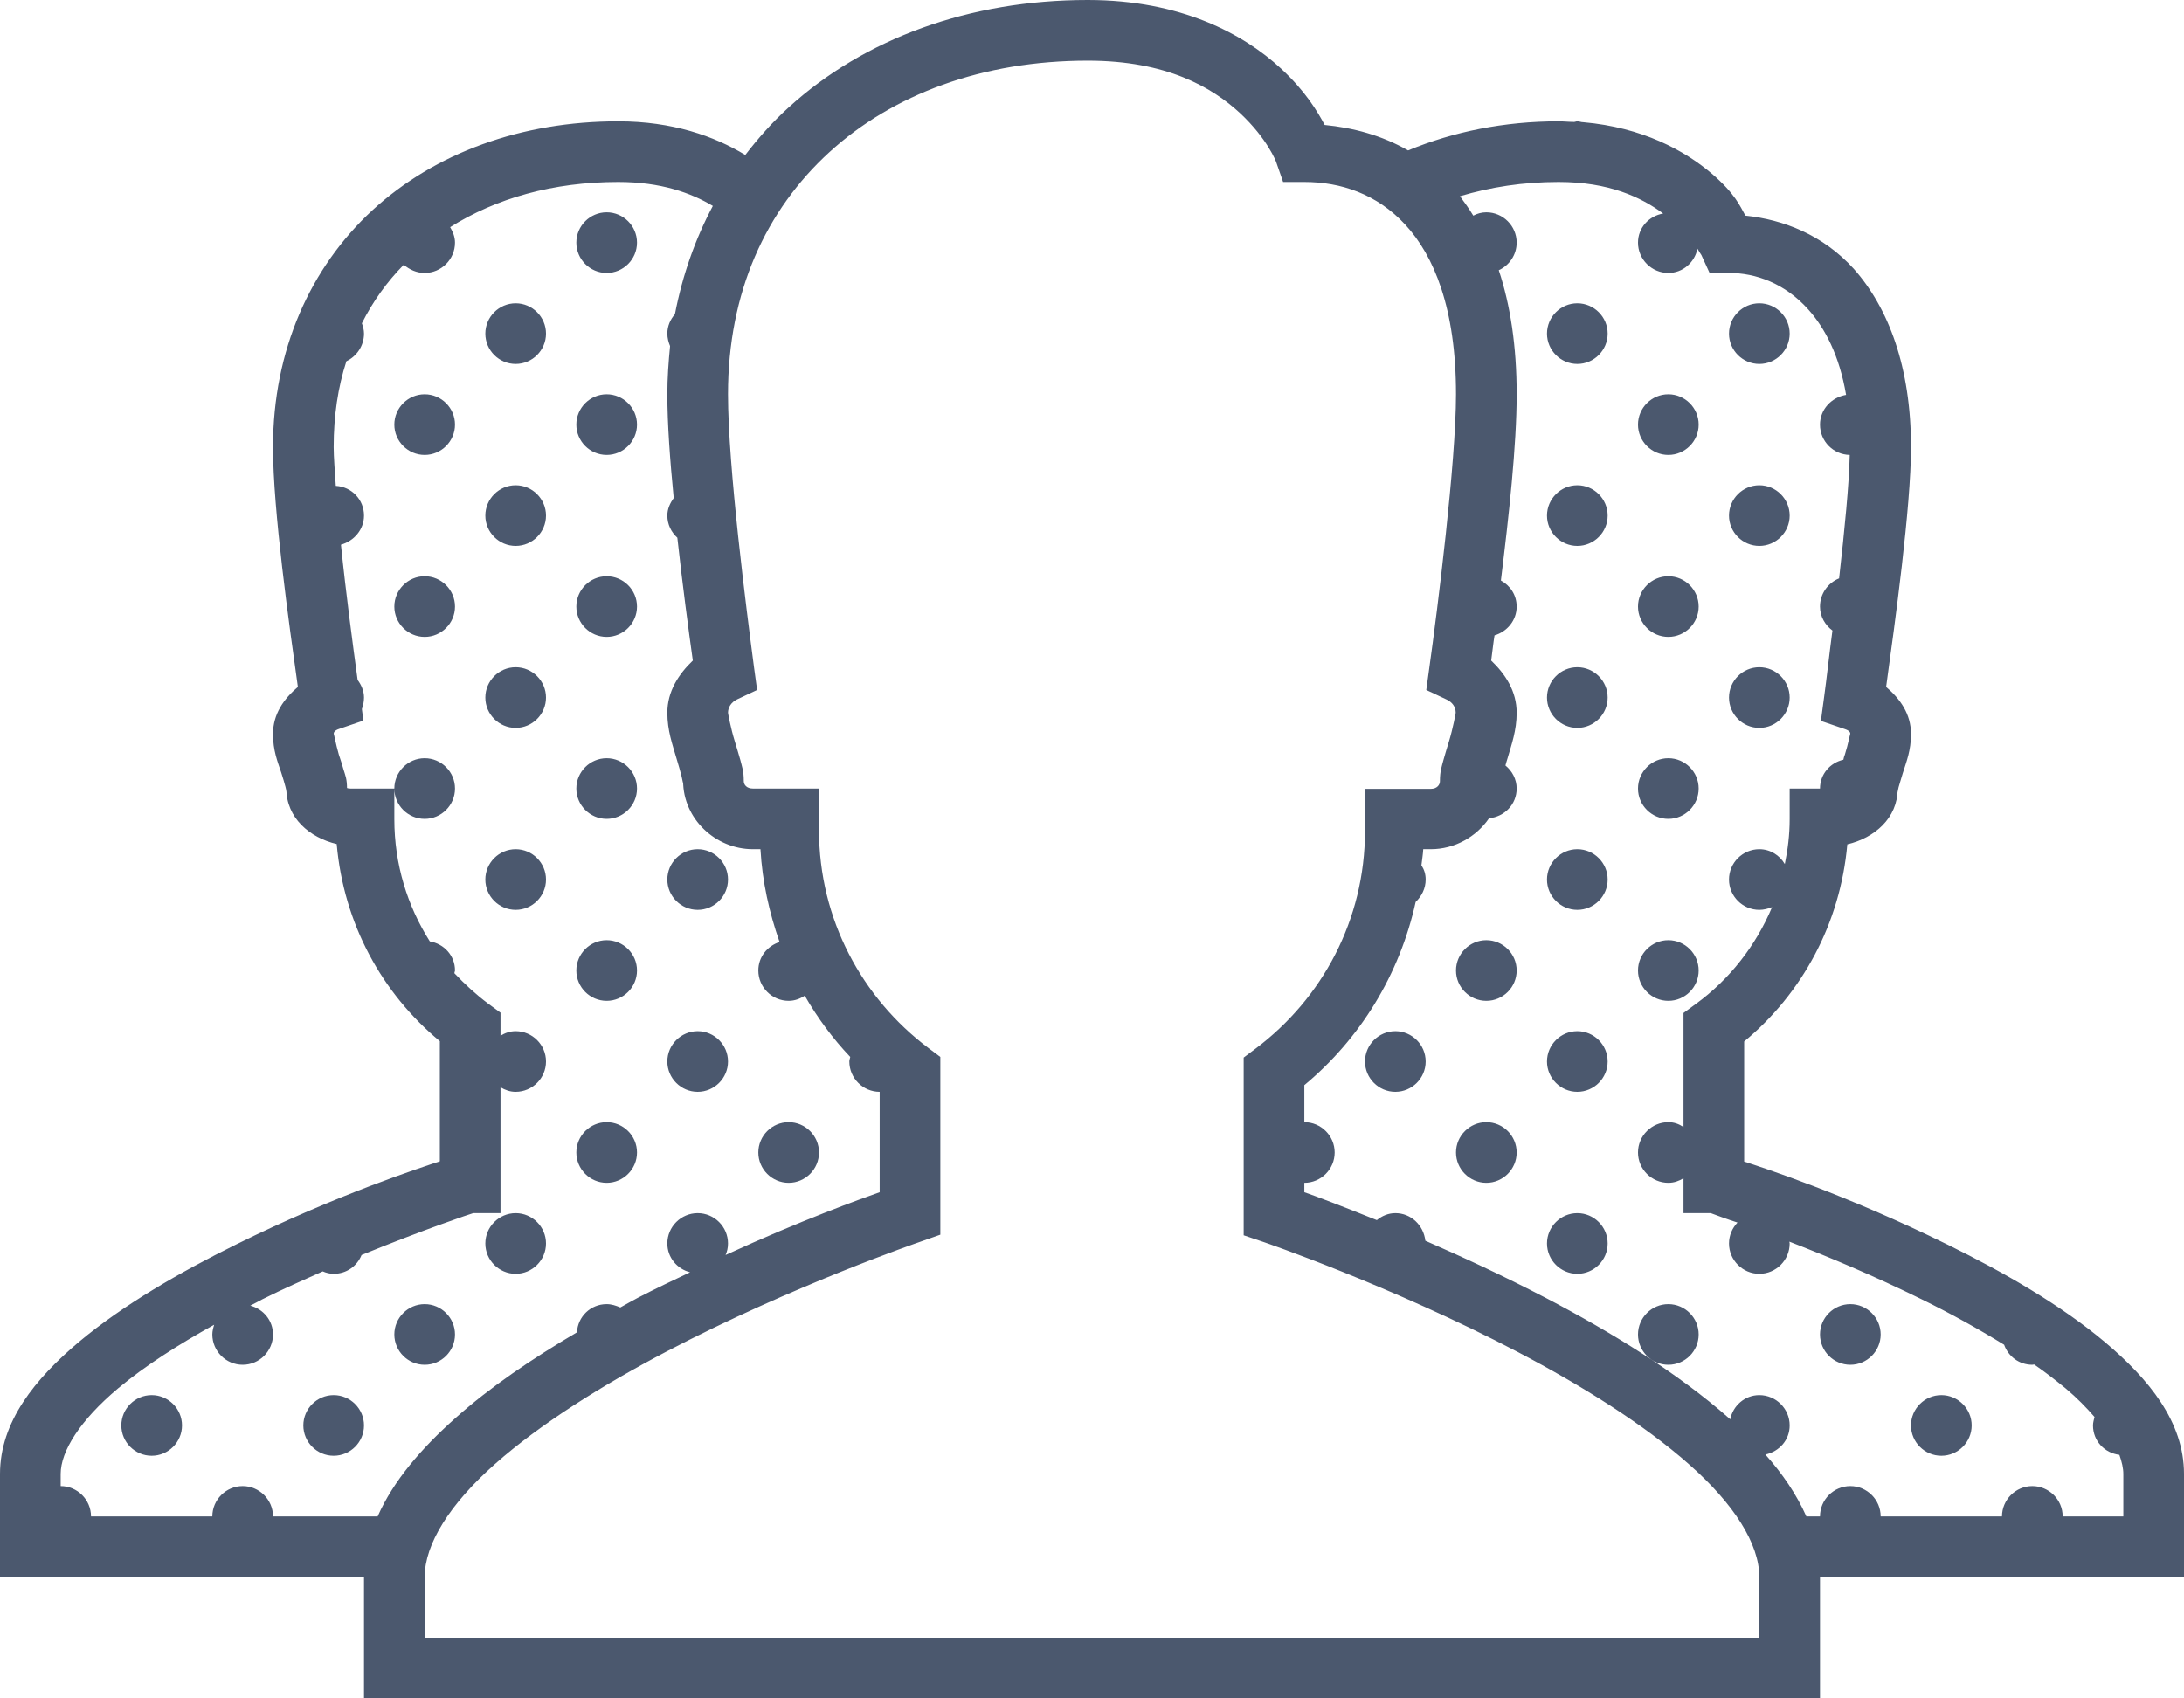 <?xml version="1.0" encoding="utf-8"?>
<!-- Generator: Adobe Illustrator 27.0.0, SVG Export Plug-In . SVG Version: 6.00 Build 0)  -->
<svg version="1.1" id="Layer_1" xmlns="http://www.w3.org/2000/svg" xmlns:xlink="http://www.w3.org/1999/xlink" x="0px" y="0px"
	 viewBox="0 0 72 56" enable-background="new 0 0 72 56" xml:space="preserve">
<path fill="#4B586E" d="M35.86,0c-3.9,0-7.37,1.27-9.87,3.55C25.47,4.02,25,4.55,24.57,5.11C23.55,4.49,22.17,4,20.38,4
	c-3.19,0-6.04,1.04-8.1,2.93C10.23,8.82,9,11.55,9,14.74c0,2.08,0.53,5.84,0.82,7.91C9.36,23.04,9,23.54,9,24.2
	c0,0.55,0.15,0.91,0.27,1.27c0.06,0.19,0.11,0.35,0.14,0.47C9.45,26.07,9.44,26.2,9.44,26c0,0.97,0.77,1.62,1.66,1.83
	c0.23,2.62,1.49,4.92,3.4,6.5v3.96c-0.53,0.18-3.36,1.08-6.73,2.75c-1.84,0.91-3.7,1.98-5.16,3.2C1.16,45.46,0,46.88,0,48.6V52h12v4
	h48v-4h12v-3.4c0-1.72-1.16-3.13-2.61-4.35c-1.45-1.22-3.31-2.29-5.16-3.2c-3.38-1.67-6.2-2.58-6.73-2.75v-3.96
	c1.91-1.58,3.17-3.89,3.4-6.5c0.89-0.21,1.66-0.86,1.66-1.83c0,0.2,0,0.07,0.03-0.05c0.03-0.12,0.09-0.29,0.14-0.47
	C62.85,25.11,63,24.75,63,24.2c0-0.66-0.36-1.16-0.82-1.55c0.29-2.1,0.82-5.93,0.82-7.91c0-2.63-0.74-4.59-1.89-5.88
	c-1.02-1.12-2.32-1.62-3.57-1.75c-0.18-0.32-0.33-0.71-1.09-1.37c-0.91-0.78-2.31-1.54-4.25-1.71C52.12,4.03,52.07,4,52,4
	c-0.04,0-0.07,0.02-0.11,0.02C51.72,4.02,51.55,4,51.38,4c-1.79,0-3.46,0.34-4.96,0.96c-0.87-0.5-1.82-0.75-2.75-0.84
	c-0.24-0.45-0.63-1.11-1.44-1.86C41,1.12,38.93,0,35.86,0z M35.86,2c2.6,0,4.1,0.88,5.02,1.73c0.91,0.85,1.19,1.61,1.19,1.61L42.3,6
	H43c1.19,0,2.39,0.39,3.33,1.41S48,10.16,48,13c0,2.24-0.61,7.1-0.88,9.02l-0.1,0.73l0.66,0.31c0.2,0.09,0.31,0.25,0.31,0.44
	c0,0.02-0.09,0.51-0.22,0.94c-0.07,0.22-0.13,0.43-0.19,0.64c-0.05,0.2-0.11,0.34-0.11,0.68c0,0.12-0.1,0.25-0.3,0.25H45v1.38
	c0,2.95-1.42,5.54-3.6,7.18l-0.4,0.3v5.86l0.68,0.23c0,0,4.2,1.44,8.36,3.62c2.08,1.09,4.15,2.38,5.64,3.7
	C57.17,49.59,58,50.91,58,52v2H14v-2c0-1.09,0.83-2.41,2.32-3.73c1.49-1.32,3.56-2.61,5.64-3.7c4.16-2.18,8.36-3.62,8.36-3.62
	L31,40.71v-5.86l-0.4-0.3c-2.18-1.64-3.6-4.24-3.6-7.18V26h-2.18c-0.2,0-0.3-0.12-0.3-0.25c0-0.34-0.06-0.47-0.11-0.68
	c-0.06-0.2-0.12-0.42-0.19-0.64C24.09,24.01,24,23.52,24,23.5c0-0.18,0.11-0.35,0.3-0.44l0.66-0.31l-0.1-0.73
	C24.61,20.12,24,15.39,24,13c0-3.37,1.25-6.07,3.34-7.98C29.43,3.11,32.39,2,35.86,2z M20.38,6c1.41,0,2.4,0.36,3.12,0.79
	c-0.58,1.09-1,2.28-1.25,3.57C22.1,10.53,22,10.75,22,11c0,0.15,0.04,0.29,0.09,0.41C22.04,11.93,22,12.46,22,13
	c0,0.98,0.09,2.19,0.21,3.42C22.09,16.59,22,16.78,22,17c0,0.29,0.13,0.55,0.33,0.73c0.17,1.55,0.37,3.05,0.51,4.05
	C22.37,22.23,22,22.8,22,23.5c0,0.59,0.17,1.05,0.3,1.5c0.07,0.23,0.13,0.44,0.17,0.6c0.04,0.16,0.05,0.31,0.05,0.15
	c0,1.25,1.07,2.25,2.3,2.25h0.25c0.06,1.07,0.29,2.09,0.63,3.06C25.3,31.19,25,31.55,25,32c0,0.55,0.45,1,1,1
	c0.2,0,0.38-0.07,0.53-0.17c0.42,0.73,0.92,1.41,1.5,2.02C28.02,34.9,28,34.95,28,35c0,0.55,0.45,1,1,1v3.31
	c-0.65,0.23-2.6,0.93-5.08,2.07C23.97,41.27,24,41.14,24,41c0-0.55-0.45-1-1-1s-1,0.45-1,1c0,0.46,0.32,0.84,0.75,0.95
	c-0.57,0.27-1.12,0.53-1.72,0.84c-0.2,0.11-0.39,0.21-0.58,0.32C20.31,43.05,20.16,43,20,43c-0.53,0-0.95,0.41-0.98,0.93
	c-1.46,0.86-2.86,1.8-4.02,2.84c-1.1,0.98-2.03,2.05-2.55,3.23H9c0-0.55-0.45-1-1-1s-1,0.45-1,1H3c0-0.55-0.45-1-1-1v-0.4
	c0-0.75,0.64-1.77,1.89-2.82c0.87-0.73,1.98-1.44,3.17-2.1C7.03,43.78,7,43.89,7,44c0,0.55,0.45,1,1,1s1-0.45,1-1
	c0-0.46-0.32-0.84-0.75-0.95c0.14-0.07,0.27-0.14,0.4-0.21c0.68-0.34,1.34-0.63,1.99-0.92C10.75,41.97,10.88,42,11,42
	c0.42,0,0.77-0.25,0.92-0.62c2.03-0.83,3.6-1.36,3.68-1.38h0.9v-4.15C16.65,35.94,16.81,36,17,36c0.55,0,1-0.45,1-1s-0.45-1-1-1
	c-0.19,0-0.35,0.06-0.5,0.15v-0.76l-0.41-0.3c-0.4-0.3-0.77-0.64-1.11-1c0-0.04,0.02-0.06,0.02-0.09c0-0.49-0.36-0.88-0.83-0.96
	C13.43,29.87,13,28.5,13,27.01V26h-1.45c-0.12,0-0.11-0.04-0.11,0c0-0.33-0.06-0.44-0.11-0.61c-0.05-0.17-0.1-0.34-0.16-0.51
	C11.07,24.54,11,24.14,11,24.2c0-0.05,0.03-0.12,0.19-0.17l0.79-0.27l-0.05-0.38C11.97,23.27,12,23.14,12,23
	c0-0.22-0.09-0.42-0.21-0.58c-0.16-1.17-0.38-2.81-0.55-4.46C11.67,17.84,12,17.46,12,17c0-0.53-0.41-0.95-0.93-0.98
	C11.04,15.55,11,15.07,11,14.74c0-1.03,0.14-1.97,0.42-2.83C11.76,11.75,12,11.4,12,11c0-0.12-0.03-0.23-0.07-0.34
	c0.36-0.72,0.83-1.37,1.38-1.93C13.5,8.89,13.73,9,14,9c0.55,0,1-0.45,1-1c0-0.19-0.07-0.36-0.16-0.51C16.35,6.54,18.23,6,20.38,6z
	 M13,26c0,0.55,0.45,1,1,1s1-0.45,1-1s-0.45-1-1-1S13,25.45,13,26z M51.38,6c1.66,0,2.72,0.5,3.45,1.04C54.36,7.12,54,7.51,54,8
	c0,0.55,0.45,1,1,1c0.48,0,0.87-0.35,0.96-0.8c0.05,0.09,0.13,0.21,0.13,0.21L56.36,9H57c0.88,0,1.84,0.34,2.61,1.2
	c0.55,0.61,1.03,1.52,1.25,2.82C60.38,13.1,60,13.5,60,14c0,0.55,0.44,0.99,0.98,1c-0.02,0.96-0.17,2.48-0.35,4.07
	C60.26,19.22,60,19.58,60,20c0,0.33,0.17,0.61,0.41,0.79c-0.1,0.75-0.2,1.66-0.27,2.16l-0.11,0.82l0.79,0.27
	C60.97,24.09,61,24.15,61,24.2c0-0.06-0.07,0.34-0.18,0.68c-0.02,0.05-0.04,0.11-0.05,0.17C60.33,25.15,60,25.53,60,26h-1v1.01
	c0,0.51-0.06,1-0.16,1.48C58.67,28.2,58.36,28,58,28c-0.55,0-1,0.45-1,1s0.45,1,1,1c0.15,0,0.29-0.04,0.42-0.09
	c-0.54,1.28-1.4,2.38-2.51,3.19l-0.41,0.3v3.76C55.35,37.06,55.19,37,55,37c-0.55,0-1,0.45-1,1s0.45,1,1,1
	c0.19,0,0.35-0.06,0.5-0.15V40h0.9c0.02,0.01,0.62,0.23,0.88,0.31C57.11,40.49,57,40.73,57,41c0,0.55,0.45,1,1,1s1-0.45,1-1
	c0-0.02-0.01-0.04-0.01-0.06c1.24,0.48,2.78,1.12,4.36,1.9c0.94,0.46,1.86,0.97,2.72,1.5C66.21,44.73,66.57,45,67,45
	c0.02,0,0.04-0.01,0.06-0.01c0.38,0.26,0.72,0.53,1.04,0.79c0.38,0.32,0.68,0.63,0.95,0.94C69.03,46.81,69,46.9,69,47
	c0,0.51,0.38,0.91,0.87,0.97C69.95,48.2,70,48.41,70,48.6V50h-2c0-0.55-0.45-1-1-1s-1,0.45-1,1h-4c0-0.55-0.45-1-1-1s-1,0.45-1,1
	h-0.45c-0.32-0.72-0.78-1.4-1.35-2.04C58.66,47.86,59,47.48,59,47c0-0.55-0.45-1-1-1c-0.48,0-0.87,0.35-0.96,0.8
	c-0.01-0.01-0.02-0.02-0.03-0.03c-1.7-1.5-3.88-2.84-6.04-3.97c-1.46-0.76-2.79-1.37-3.98-1.89C46.93,40.4,46.52,40,46,40
	c-0.23,0-0.44,0.09-0.61,0.23c-1.12-0.45-2.01-0.79-2.39-0.92V39c0.55,0,1-0.45,1-1s-0.45-1-1-1v-1.22
	c1.84-1.53,3.14-3.64,3.67-6.04C46.87,29.55,47,29.29,47,29c0-0.18-0.05-0.33-0.14-0.47c0.02-0.18,0.05-0.35,0.06-0.53h0.25
	c0.79,0,1.5-0.41,1.92-1.02C49.6,26.93,50,26.52,50,26c0-0.31-0.15-0.58-0.37-0.76c0.02-0.08,0.04-0.14,0.07-0.24
	c0.13-0.45,0.3-0.91,0.3-1.5c0-0.71-0.37-1.27-0.84-1.72c0.03-0.21,0.07-0.59,0.11-0.83C49.68,20.83,50,20.46,50,20
	c0-0.38-0.21-0.69-0.52-0.86C49.74,17.04,50,14.69,50,13c0-1.59-0.21-2.95-0.59-4.09C49.76,8.75,50,8.4,50,8c0-0.55-0.45-1-1-1
	c-0.15,0-0.3,0.04-0.43,0.11c-0.14-0.23-0.29-0.44-0.44-0.64C49.13,6.17,50.21,6,51.38,6z M20,7c-0.55,0-1,0.45-1,1s0.45,1,1,1
	s1-0.45,1-1S20.55,7,20,7z M17,10c-0.55,0-1,0.45-1,1s0.45,1,1,1s1-0.45,1-1S17.55,10,17,10z M52,10c-0.55,0-1,0.45-1,1s0.45,1,1,1
	s1-0.45,1-1S52.55,10,52,10z M58,10c-0.55,0-1,0.45-1,1s0.45,1,1,1s1-0.45,1-1S58.55,10,58,10z M14,13c-0.55,0-1,0.45-1,1
	s0.45,1,1,1s1-0.45,1-1S14.55,13,14,13z M20,13c-0.55,0-1,0.45-1,1s0.45,1,1,1s1-0.45,1-1S20.55,13,20,13z M55,13
	c-0.55,0-1,0.45-1,1s0.45,1,1,1s1-0.45,1-1S55.55,13,55,13z M17,16c-0.55,0-1,0.45-1,1s0.45,1,1,1s1-0.45,1-1S17.55,16,17,16z
	 M52,16c-0.55,0-1,0.45-1,1s0.45,1,1,1s1-0.45,1-1S52.55,16,52,16z M58,16c-0.55,0-1,0.45-1,1s0.45,1,1,1s1-0.45,1-1S58.55,16,58,16
	z M14,19c-0.55,0-1,0.45-1,1s0.45,1,1,1s1-0.45,1-1S14.55,19,14,19z M20,19c-0.55,0-1,0.45-1,1s0.45,1,1,1s1-0.45,1-1
	S20.55,19,20,19z M55,19c-0.55,0-1,0.45-1,1s0.45,1,1,1s1-0.45,1-1S55.55,19,55,19z M17,22c-0.55,0-1,0.45-1,1s0.45,1,1,1
	s1-0.45,1-1S17.55,22,17,22z M52,22c-0.55,0-1,0.45-1,1s0.45,1,1,1s1-0.45,1-1S52.55,22,52,22z M58,22c-0.55,0-1,0.45-1,1
	s0.45,1,1,1s1-0.45,1-1S58.55,22,58,22z M20,25c-0.55,0-1,0.45-1,1s0.45,1,1,1s1-0.45,1-1S20.55,25,20,25z M55,25
	c-0.55,0-1,0.45-1,1s0.45,1,1,1s1-0.45,1-1S55.55,25,55,25z M17,28c-0.55,0-1,0.45-1,1s0.45,1,1,1s1-0.45,1-1S17.55,28,17,28z
	 M23,28c-0.55,0-1,0.45-1,1s0.45,1,1,1s1-0.45,1-1S23.55,28,23,28z M52,28c-0.55,0-1,0.45-1,1s0.45,1,1,1s1-0.45,1-1S52.55,28,52,28
	z M20,31c-0.55,0-1,0.45-1,1s0.45,1,1,1s1-0.45,1-1S20.55,31,20,31z M49,31c-0.55,0-1,0.45-1,1s0.45,1,1,1s1-0.45,1-1
	S49.55,31,49,31z M55,31c-0.55,0-1,0.45-1,1s0.45,1,1,1s1-0.45,1-1S55.55,31,55,31z M23,34c-0.55,0-1,0.45-1,1s0.45,1,1,1
	s1-0.45,1-1S23.55,34,23,34z M46,34c-0.55,0-1,0.45-1,1s0.45,1,1,1s1-0.45,1-1S46.55,34,46,34z M52,34c-0.55,0-1,0.45-1,1
	s0.45,1,1,1s1-0.45,1-1S52.55,34,52,34z M20,37c-0.55,0-1,0.45-1,1s0.45,1,1,1s1-0.45,1-1S20.55,37,20,37z M26,37
	c-0.55,0-1,0.45-1,1s0.45,1,1,1s1-0.45,1-1S26.55,37,26,37z M49,37c-0.55,0-1,0.45-1,1s0.45,1,1,1s1-0.45,1-1S49.55,37,49,37z
	 M17,40c-0.55,0-1,0.45-1,1s0.45,1,1,1s1-0.45,1-1S17.55,40,17,40z M52,40c-0.55,0-1,0.45-1,1s0.45,1,1,1s1-0.45,1-1S52.55,40,52,40
	z M14,43c-0.55,0-1,0.45-1,1s0.45,1,1,1s1-0.45,1-1S14.55,43,14,43z M55,43c-0.55,0-1,0.45-1,1s0.45,1,1,1s1-0.45,1-1
	S55.55,43,55,43z M61,43c-0.55,0-1,0.45-1,1s0.45,1,1,1s1-0.45,1-1S61.55,43,61,43z M5,46c-0.55,0-1,0.45-1,1s0.45,1,1,1s1-0.45,1-1
	S5.55,46,5,46z M11,46c-0.55,0-1,0.45-1,1s0.45,1,1,1s1-0.45,1-1S11.55,46,11,46z M64,46c-0.55,0-1,0.45-1,1s0.45,1,1,1s1-0.45,1-1
	S64.55,46,64,46z"/>
</svg>

